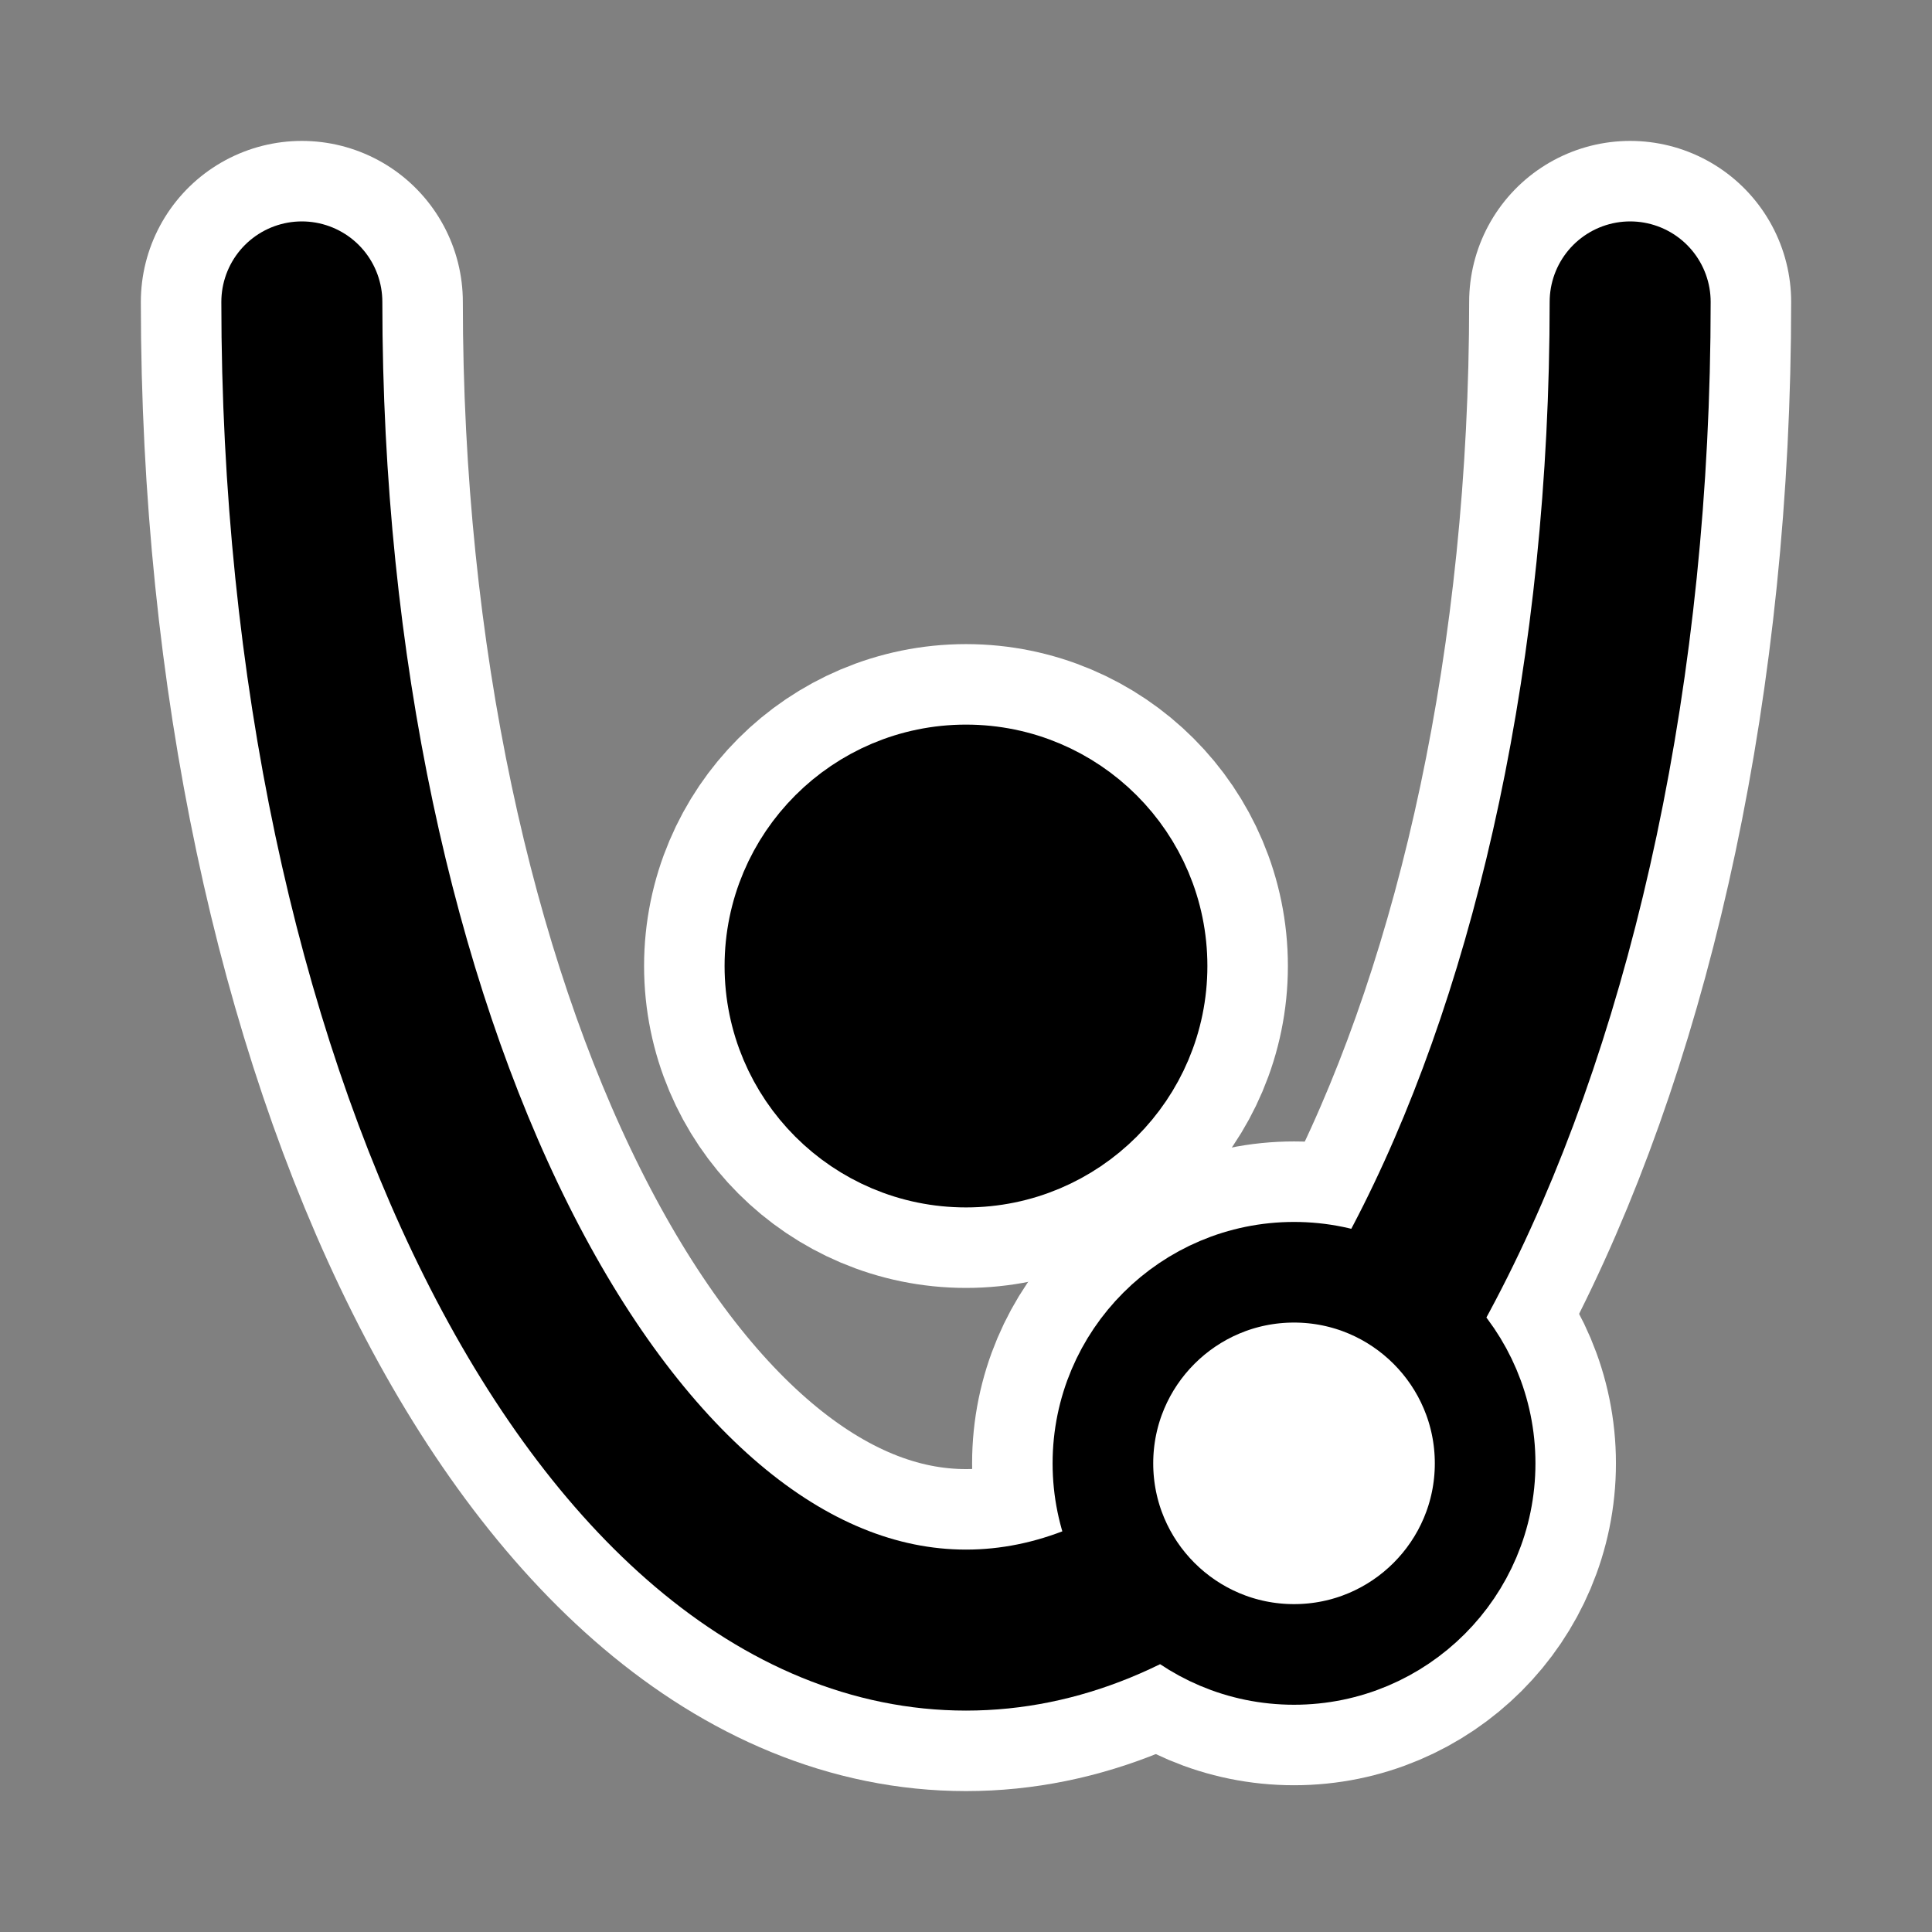<?xml version="1.0" encoding="UTF-8" standalone="no"?>
<svg
    xmlns:inkscape="http://www.inkscape.org/namespaces/inkscape"
    xmlns:rdf="http://www.w3.org/1999/02/22-rdf-syntax-ns#"
    xmlns="http://www.w3.org/2000/svg"
    xmlns:xlink="http://www.w3.org/1999/xlink"
    xmlns:ns1="http://sozi.baierouge.fr"
    xmlns:cc="http://web.resource.org/cc/"
    xmlns:dc="http://purl.org/dc/elements/1.1/"
    xmlns:sodipodi="http://inkscape.sourceforge.net/DTD/sodipodi-0.dtd"
    id="svg1"
    inkscape:version="0.41"
    viewBox="0 0 60 60"
    sodipodi:version="0.32"
    _SVGFile__filename="oldscale/actions/circle.svg"
    version="1.0"
    y="0"
    x="0"
    sodipodi:docname="centerofcurvature.svgz"
    sodipodi:docbase="/home/danny/work/icons/mono/scalable/kig"
  >
  <rect x="0" y="0" width="60" height="60" fill="#808080" stroke="none"/>
  <sodipodi:namedview
      id="base"
      bordercolor="#666666"
      inkscape:window-x="0"
      inkscape:window-y="0"
      pagecolor="#ffffff"
      inkscape:zoom="4.6034679"
      inkscape:pageshadow="2"
      borderopacity="1.0"
      inkscape:current-layer="svg1"
      inkscape:cx="59.538337"
      inkscape:cy="50.086990"
      inkscape:window-width="1020"
      inkscape:pageopacity="0.0000000"
      inkscape:window-height="691"
  />
  <path
      id="path2094"
      sodipodi:nodetypes="ccc"
      style="stroke-linejoin:round;color:#000000;stroke:#ffffff;stroke-linecap:round;stroke-width:10;fill:none"
      d="m50.626 9.376c0 22.769-9.241 41.248-20.626 41.248s-20.626-18.479-20.626-41.248"
  />
  <path
      id="path1338"
      style="stroke-linejoin:round;color:#000000;display:block;stroke:#ffffff;stroke-linecap:round;stroke-width:8.125;fill:none"
      d="m46.122 45.446c0 3.276-2.659 5.934-5.935 5.934s-5.935-2.658-5.935-5.934 2.659-5.935 5.935-5.935 5.935 2.659 5.935 5.935z"
  />
  <path
      id="path2091"
      sodipodi:nodetypes="ccc"
      style="stroke-linejoin:round;color:#000000;stroke:#000000;stroke-linecap:round;stroke-width:5;fill:none"
      d="m50.626 9.376c0 22.769-9.241 41.248-20.626 41.248s-20.626-18.479-20.626-41.248"
  />
  <path
      id="path1340"
      style="stroke-linejoin:round;color:#000000;display:block;stroke:#000000;stroke-linecap:round;stroke-width:3.125;fill:#ffffff"
      d="m46.122 45.446c0 3.276-2.659 5.934-5.935 5.934s-5.935-2.658-5.935-5.934 2.659-5.935 5.935-5.935 5.935 2.659 5.935 5.935z"
  />
  <g
      id="g1319"
      transform="translate(-19.378 4.184)"
    >
    <path
        id="path1326"
        style="stroke-linejoin:round;color:#000000;display:block;stroke:#ffffff;stroke-linecap:round;stroke-width:8.125;fill:none"
        d="m55.312 25.816c0 3.276-2.658 5.935-5.934 5.935s-5.935-2.659-5.935-5.935c0-3.275 2.659-5.934 5.935-5.934s5.934 2.659 5.934 5.934z"
    />
    <path
        id="path1328"
        style="stroke-linejoin:round;color:#000000;display:block;stroke:#000000;stroke-linecap:round;stroke-width:3.125;fill:#000000"
        d="m55.312 25.816c0 3.276-2.658 5.935-5.934 5.935s-5.935-2.659-5.935-5.935c0-3.275 2.659-5.934 5.935-5.934s5.934 2.659 5.934 5.934z"
    />
  </g
  >
</svg
>
